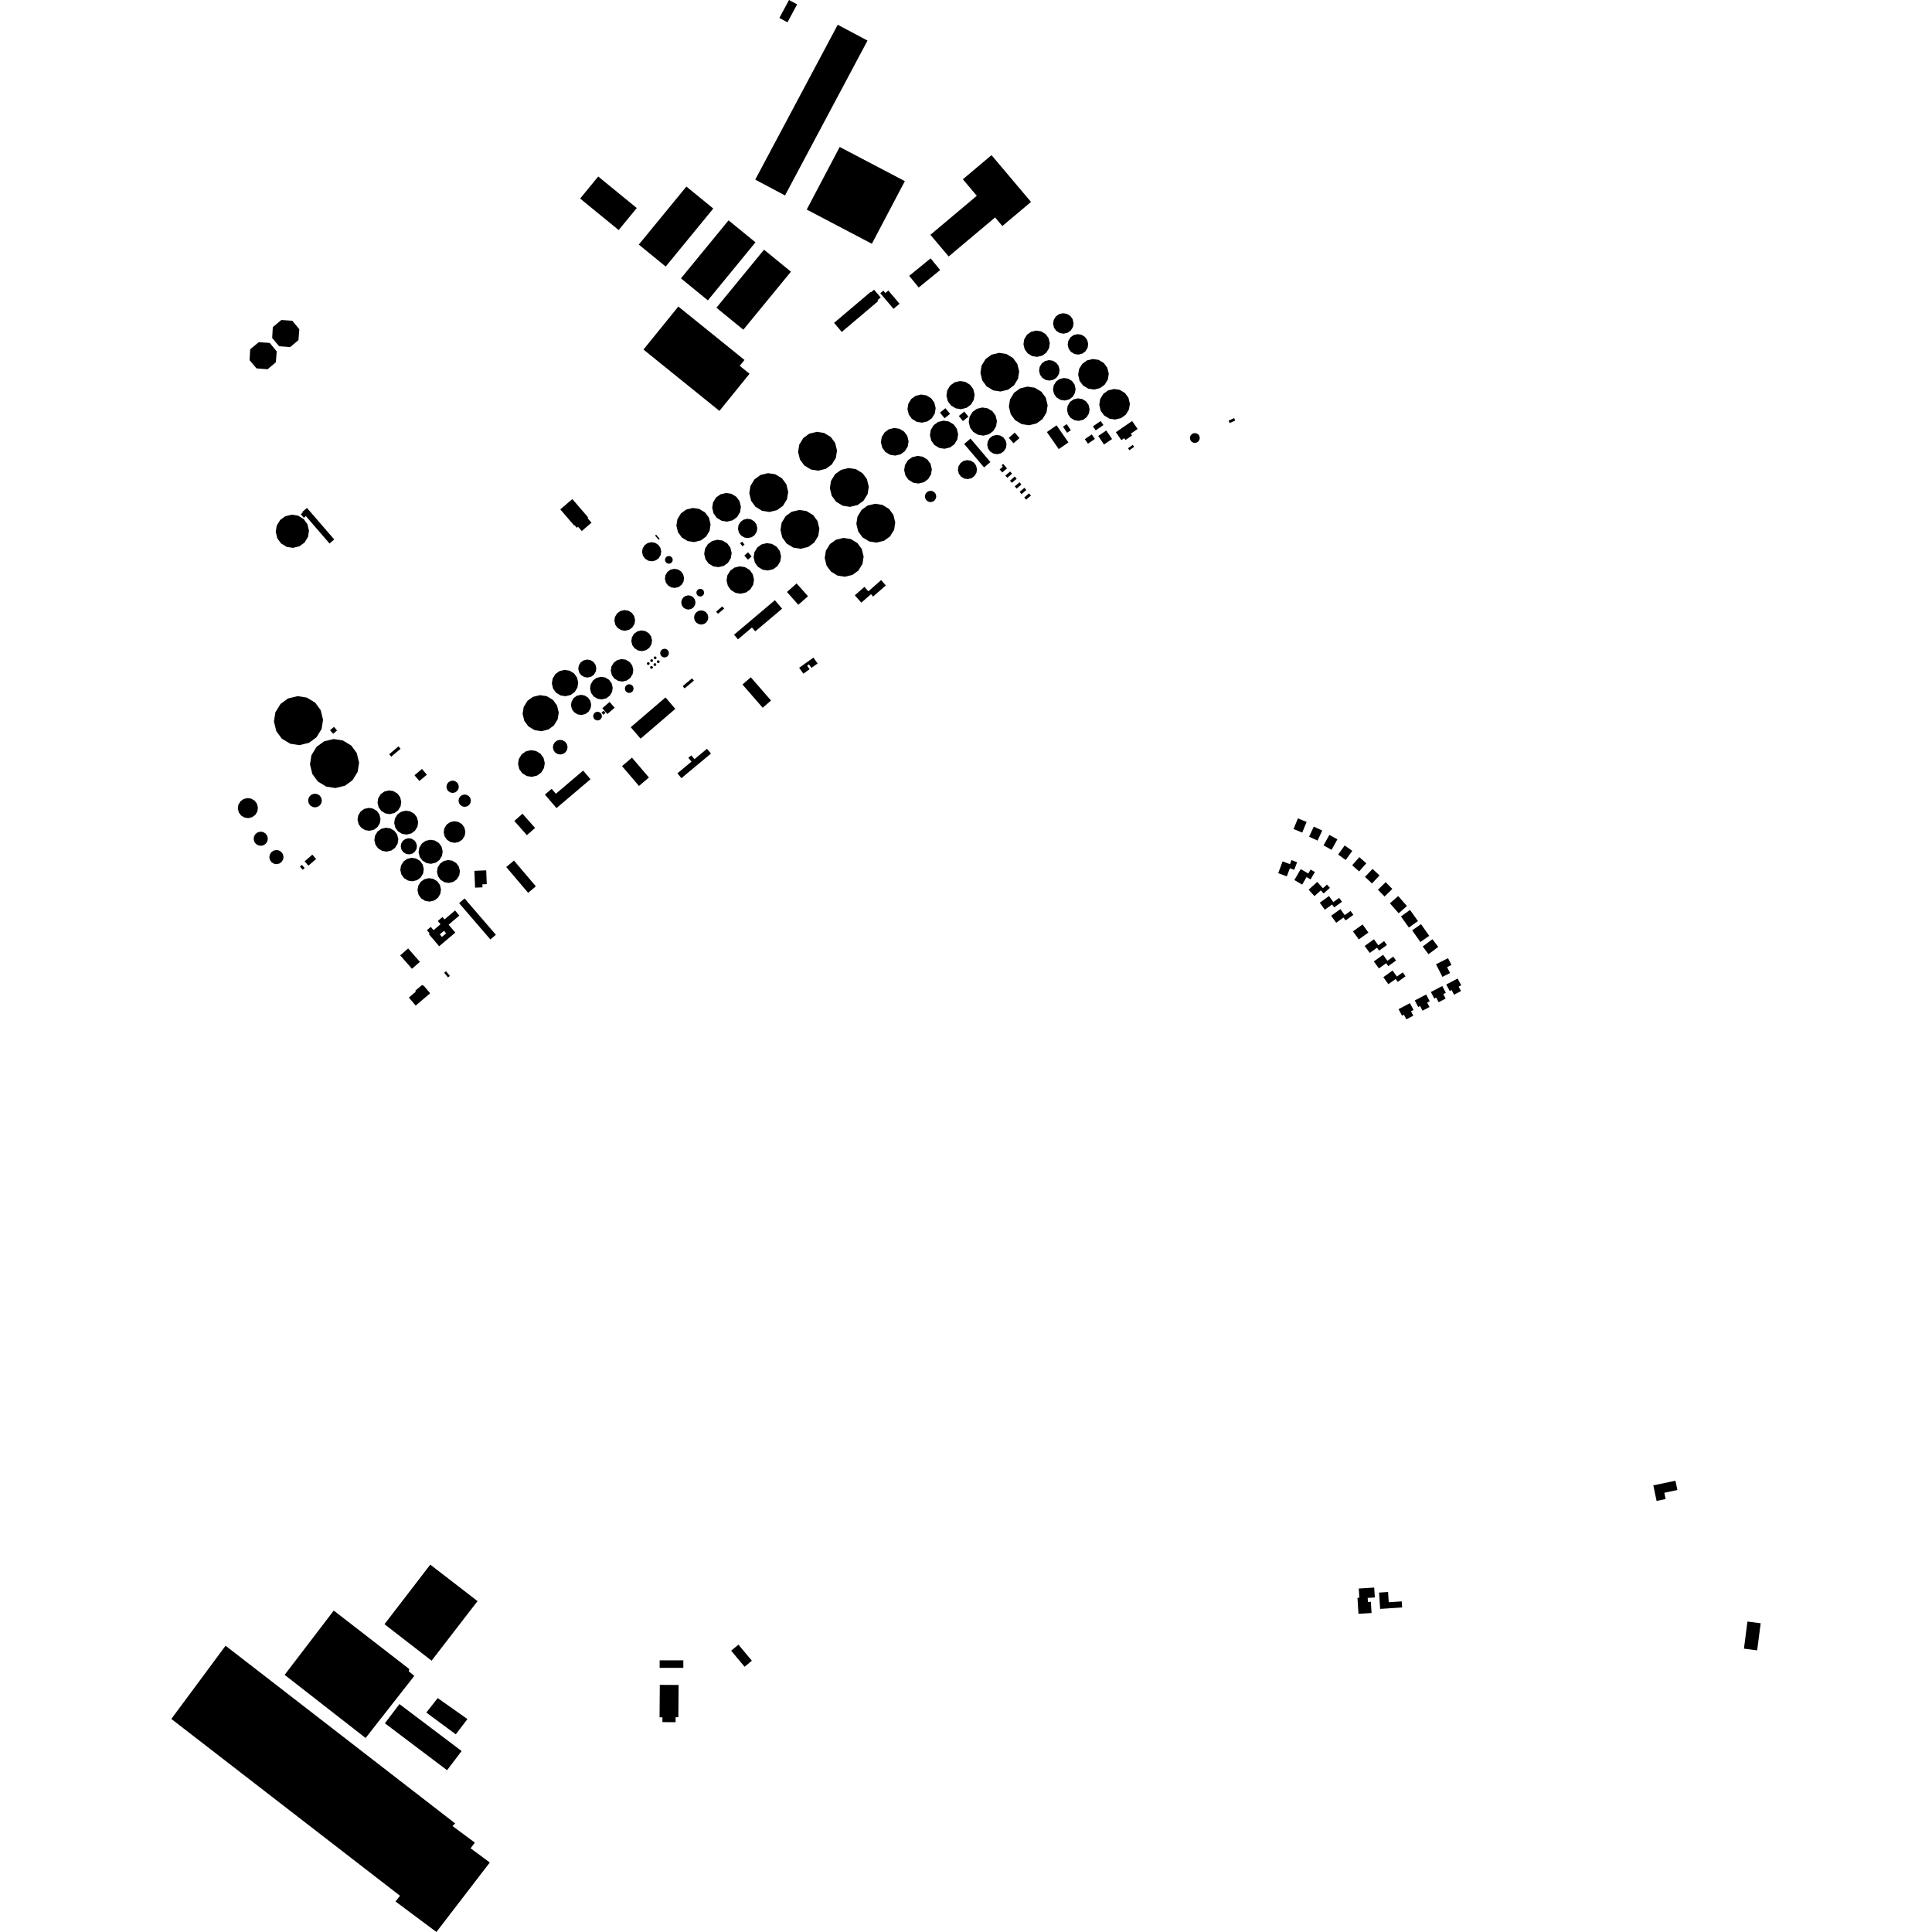 <?xml version="1.0" encoding="utf-8" standalone="no"?>
<!DOCTYPE svg PUBLIC "-//W3C//DTD SVG 1.1//EN"
  "http://www.w3.org/Graphics/SVG/1.1/DTD/svg11.dtd">
<!-- Created with matplotlib (https://matplotlib.org/) -->
<svg height="288pt" version="1.1" viewBox="0 0 288 288" width="288pt" xmlns="http://www.w3.org/2000/svg" xmlns:xlink="http://www.w3.org/1999/xlink">
 <defs>
  <style type="text/css">
*{stroke-linecap:butt;stroke-linejoin:round;}
  </style>
 </defs>
 <g id="figure_1">
  <g id="patch_1">
   <path d="M 0 288 
L 288 288 
L 288 0 
L 0 0 
z
" style="fill:none;opacity:0;"/>
  </g>
  <g id="axes_1">
   <g id="PatchCollection_1">
    <path clip-path="url(#pd087d153d2)" d="M 99.952 83.979 
L 99.727 84.033 
L 99.511 83.999 
L 99.312 83.879 
L 99.183 83.702 
L 99.128 83.477 
L 99.162 83.261 
L 99.283 83.064 
L 99.46 82.935 
L 99.685 82.881 
L 99.902 82.913 
L 100.1 83.034 
L 100.229 83.212 
L 100.284 83.436 
L 100.25 83.653 
L 100.129 83.85 
L 99.952 83.979 
"/>
    <path clip-path="url(#pd087d153d2)" d="M 111.226 88.312 
L 110.426 88.505 
L 109.66 88.386 
L 108.958 87.959 
L 108.501 87.334 
L 108.307 86.535 
L 108.427 85.771 
L 108.855 85.07 
L 109.481 84.613 
L 110.28 84.42 
L 111.047 84.54 
L 111.748 84.967 
L 112.206 85.592 
L 112.4 86.39 
L 112.28 87.155 
L 111.852 87.856 
L 111.226 88.312 
"/>
    <path clip-path="url(#pd087d153d2)" d="M 64.734 134.236 
L 64.051 134.401 
L 63.395 134.299 
L 62.794 133.935 
L 62.402 133.399 
L 62.237 132.716 
L 62.339 132.061 
L 62.706 131.462 
L 63.242 131.07 
L 63.926 130.905 
L 64.582 131.008 
L 65.182 131.374 
L 65.574 131.909 
L 65.74 132.59 
L 65.638 133.245 
L 65.271 133.846 
L 64.734 134.236 
"/>
    <path clip-path="url(#pd087d153d2)" d="M 66.782 145.699 
L 66.212 145.005 
L 66.487 144.782 
L 67.056 145.474 
L 66.782 145.699 
"/>
    <path clip-path="url(#pd087d153d2)" d="M 159.161 49.596 
L 158.564 49.741 
L 157.992 49.651 
L 157.468 49.333 
L 157.126 48.866 
L 156.982 48.27 
L 157.071 47.7 
L 157.391 47.176 
L 157.858 46.835 
L 158.455 46.69 
L 159.027 46.78 
L 159.551 47.098 
L 159.892 47.566 
L 160.037 48.161 
L 159.948 48.731 
L 159.629 49.255 
L 159.161 49.596 
"/>
    <path clip-path="url(#pd087d153d2)" d="M 90.537 106.44 
L 89.788 105.574 
L 90.874 104.637 
L 91.623 105.503 
L 90.537 106.44 
"/>
    <path clip-path="url(#pd087d153d2)" d="M 39.319 125.983 
L 38.905 126.083 
L 38.51 126.021 
L 38.147 125.801 
L 37.911 125.478 
L 37.811 125.067 
L 37.873 124.67 
L 38.094 124.309 
L 38.417 124.073 
L 38.83 123.973 
L 39.227 124.035 
L 39.589 124.255 
L 39.825 124.578 
L 39.925 124.99 
L 39.863 125.386 
L 39.642 125.747 
L 39.319 125.983 
"/>
    <path clip-path="url(#pd087d153d2)" d="M 45.976 129.046 
L 45.41 128.4 
L 46.556 127.4 
L 47.121 128.044 
L 45.976 129.046 
"/>
    <path clip-path="url(#pd087d153d2)" d="M 93.442 101.44 
L 92.787 101.599 
L 92.158 101.5 
L 91.582 101.15 
L 91.207 100.637 
L 91.048 99.982 
L 91.147 99.355 
L 91.498 98.78 
L 92.012 98.406 
L 92.666 98.247 
L 93.295 98.345 
L 93.871 98.695 
L 94.247 99.209 
L 94.405 99.862 
L 94.307 100.491 
L 93.956 101.065 
L 93.442 101.44 
"/>
    <path clip-path="url(#pd087d153d2)" d="M 144.822 71.286 
L 144.267 71.42 
L 143.735 71.337 
L 143.248 71.04 
L 142.93 70.606 
L 142.795 70.053 
L 142.879 69.522 
L 143.176 69.035 
L 143.611 68.72 
L 144.165 68.586 
L 144.697 68.668 
L 145.184 68.964 
L 145.502 69.398 
L 145.636 69.952 
L 145.553 70.483 
L 145.256 70.968 
L 144.822 71.286 
"/>
    <path clip-path="url(#pd087d153d2)" d="M 61.309 124.239 
L 60.611 124.408 
L 59.943 124.304 
L 59.331 123.93 
L 58.931 123.385 
L 58.762 122.69 
L 58.867 122.022 
L 59.24 121.411 
L 59.788 121.013 
L 60.484 120.844 
L 61.153 120.948 
L 61.765 121.32 
L 62.164 121.867 
L 62.333 122.562 
L 62.229 123.23 
L 61.855 123.841 
L 61.309 124.239 
"/>
    <path clip-path="url(#pd087d153d2)" d="M 107.028 91.501 
L 106.751 91.178 
L 107.671 90.392 
L 107.948 90.715 
L 107.028 91.501 
"/>
    <path clip-path="url(#pd087d153d2)" d="M 113.695 105.504 
L 110.677 102.04 
L 111.92 100.961 
L 114.937 104.426 
L 113.695 105.504 
"/>
    <path clip-path="url(#pd087d153d2)" d="M 46.055 110.732 
L 44.625 111.078 
L 43.256 110.865 
L 41.999 110.101 
L 41.182 108.983 
L 40.836 107.555 
L 41.05 106.187 
L 41.815 104.936 
L 42.937 104.118 
L 44.364 103.773 
L 45.736 103.987 
L 46.991 104.75 
L 47.808 105.869 
L 48.155 107.295 
L 47.941 108.663 
L 47.174 109.916 
L 46.055 110.732 
"/>
    <path clip-path="url(#pd087d153d2)" d="M 103.065 90.765 
L 102.651 90.865 
L 102.254 90.803 
L 101.89 90.582 
L 101.653 90.257 
L 101.553 89.844 
L 101.615 89.447 
L 101.837 89.084 
L 102.162 88.847 
L 102.575 88.747 
L 102.973 88.809 
L 103.337 89.03 
L 103.574 89.355 
L 103.674 89.768 
L 103.612 90.165 
L 103.39 90.528 
L 103.065 90.765 
"/>
    <path clip-path="url(#pd087d153d2)" d="M 134.257 67.719 
L 133.452 67.914 
L 132.68 67.795 
L 131.972 67.363 
L 131.511 66.733 
L 131.316 65.93 
L 131.436 65.158 
L 131.867 64.453 
L 132.499 63.991 
L 133.305 63.796 
L 134.077 63.917 
L 134.784 64.347 
L 135.245 64.977 
L 135.441 65.782 
L 135.32 66.553 
L 134.889 67.259 
L 134.257 67.719 
"/>
    <path clip-path="url(#pd087d153d2)" d="M 78.729 133.095 
L 75.468 129.249 
L 76.616 128.28 
L 79.876 132.125 
L 78.729 133.095 
"/>
    <path clip-path="url(#pd087d153d2)" d="M 98.281 98.787 
L 98.13 98.852 
L 97.977 98.792 
L 97.911 98.641 
L 97.971 98.488 
L 98.122 98.423 
L 98.275 98.483 
L 98.342 98.634 
L 98.281 98.787 
"/>
    <path clip-path="url(#pd087d153d2)" d="M 151.08 66.076 
L 150.377 65.265 
L 151.271 64.491 
L 151.975 65.303 
L 151.08 66.076 
"/>
    <path clip-path="url(#pd087d153d2)" d="M 61.461 127.248 
L 60.989 127.363 
L 60.537 127.291 
L 60.123 127.039 
L 59.854 126.671 
L 59.74 126.2 
L 59.81 125.749 
L 60.062 125.336 
L 60.432 125.067 
L 60.903 124.953 
L 61.355 125.024 
L 61.769 125.276 
L 62.039 125.645 
L 62.153 126.114 
L 62.082 126.565 
L 61.83 126.978 
L 61.461 127.248 
"/>
    <path clip-path="url(#pd087d153d2)" d="M 150.154 71.225 
L 149.869 70.896 
L 150.581 70.284 
L 150.865 70.613 
L 150.154 71.225 
"/>
    <path clip-path="url(#pd087d153d2)" d="M 154.511 63.123 
L 153.384 63.395 
L 152.303 63.228 
L 151.312 62.625 
L 150.666 61.742 
L 150.394 60.618 
L 150.562 59.538 
L 151.165 58.549 
L 152.051 57.904 
L 153.177 57.632 
L 154.259 57.801 
L 155.248 58.402 
L 155.895 59.285 
L 156.168 60.411 
L 155.999 61.489 
L 155.395 62.48 
L 154.511 63.123 
"/>
    <path clip-path="url(#pd087d153d2)" d="M 41.658 128.719 
L 41.245 128.819 
L 40.849 128.757 
L 40.486 128.537 
L 40.25 128.214 
L 40.15 127.802 
L 40.212 127.406 
L 40.433 127.044 
L 40.757 126.809 
L 41.17 126.708 
L 41.566 126.771 
L 41.928 126.99 
L 42.165 127.314 
L 42.264 127.725 
L 42.203 128.122 
L 41.982 128.483 
L 41.658 128.719 
"/>
    <path clip-path="url(#pd087d153d2)" d="M 101.154 87.509 
L 100.596 87.645 
L 100.061 87.563 
L 99.571 87.264 
L 99.251 86.827 
L 99.116 86.27 
L 99.2 85.736 
L 99.498 85.246 
L 99.937 84.927 
L 100.494 84.793 
L 101.03 84.876 
L 101.519 85.174 
L 101.839 85.611 
L 101.974 86.168 
L 101.891 86.702 
L 101.591 87.192 
L 101.154 87.509 
"/>
    <path clip-path="url(#pd087d153d2)" d="M 37.297 52.066 
L 38.57 51.006 
L 40.209 51.118 
L 41.249 52.387 
L 41.12 54.009 
L 39.886 55.045 
L 38.237 54.917 
L 37.203 53.689 
L 37.297 52.066 
"/>
    <path clip-path="url(#pd087d153d2)" d="M 152.965 74.487 
L 152.681 74.156 
L 153.392 73.544 
L 153.677 73.873 
L 152.965 74.487 
"/>
    <path clip-path="url(#pd087d153d2)" d="M 144.078 60.796 
L 143.258 60.995 
L 142.471 60.872 
L 141.751 60.434 
L 141.281 59.791 
L 141.082 58.973 
L 141.205 58.187 
L 141.644 57.469 
L 142.287 56.999 
L 143.108 56.8 
L 143.894 56.923 
L 144.615 57.363 
L 145.084 58.004 
L 145.283 58.822 
L 145.16 59.608 
L 144.721 60.328 
L 144.078 60.796 
"/>
    <path clip-path="url(#pd087d153d2)" d="M 96.315 96.916 
L 95.711 97.063 
L 95.133 96.973 
L 94.602 96.65 
L 94.257 96.177 
L 94.11 95.576 
L 94.201 94.997 
L 94.524 94.469 
L 94.997 94.124 
L 95.6 93.977 
L 96.18 94.068 
L 96.71 94.39 
L 97.055 94.862 
L 97.202 95.464 
L 97.111 96.043 
L 96.788 96.572 
L 96.315 96.916 
"/>
    <path clip-path="url(#pd087d153d2)" d="M 163.973 57.857 
L 163.08 58.072 
L 162.226 57.939 
L 161.443 57.462 
L 160.932 56.765 
L 160.716 55.876 
L 160.85 55.022 
L 161.327 54.241 
L 162.026 53.73 
L 162.917 53.515 
L 163.773 53.648 
L 164.556 54.125 
L 165.065 54.821 
L 165.282 55.712 
L 165.149 56.565 
L 164.671 57.347 
L 163.973 57.857 
"/>
    <path clip-path="url(#pd087d153d2)" d="M 123.108 69.887 
L 121.975 70.161 
L 120.89 69.991 
L 119.895 69.386 
L 119.247 68.5 
L 118.972 67.371 
L 119.141 66.286 
L 119.748 65.294 
L 120.636 64.646 
L 121.767 64.372 
L 122.854 64.542 
L 123.848 65.147 
L 124.497 66.033 
L 124.771 67.162 
L 124.602 68.247 
L 123.995 69.241 
L 123.108 69.887 
"/>
    <path clip-path="url(#pd087d153d2)" d="M 167.121 62.324 
L 166.229 62.541 
L 165.374 62.408 
L 164.591 61.932 
L 164.08 61.233 
L 163.865 60.344 
L 163.998 59.49 
L 164.475 58.709 
L 165.174 58.2 
L 166.065 57.983 
L 166.92 58.116 
L 167.704 58.593 
L 168.214 59.291 
L 168.431 60.18 
L 168.297 61.034 
L 167.819 61.815 
L 167.121 62.324 
"/>
    <path clip-path="url(#pd087d153d2)" d="M 178.426 65.956 
L 178.138 66.024 
L 177.864 65.981 
L 177.612 65.827 
L 177.448 65.602 
L 177.379 65.315 
L 177.423 65.042 
L 177.577 64.791 
L 177.802 64.626 
L 178.089 64.558 
L 178.365 64.601 
L 178.616 64.755 
L 178.78 64.98 
L 178.849 65.267 
L 178.805 65.542 
L 178.651 65.793 
L 178.426 65.956 
"/>
    <path clip-path="url(#pd087d153d2)" d="M 128.394 89.84 
L 127.427 88.741 
L 128.862 87.484 
L 129.445 88.147 
L 131.352 86.472 
L 132.05 87.267 
L 130.153 88.929 
L 129.84 88.573 
L 128.394 89.84 
"/>
    <path clip-path="url(#pd087d153d2)" d="M 167.159 65.615 
L 166.34 64.429 
L 168.765 62.76 
L 169.584 63.947 
L 168.569 64.646 
L 168.754 64.914 
L 167.773 65.59 
L 167.587 65.321 
L 167.159 65.615 
"/>
    <path clip-path="url(#pd087d153d2)" d="M 110.678 81.428 
L 110.328 80.984 
L 110.634 80.744 
L 110.984 81.187 
L 110.678 81.428 
"/>
    <path clip-path="url(#pd087d153d2)" d="M 100.977 115.28 
L 103.081 113.533 
L 102.607 112.964 
L 103.048 112.597 
L 103.522 113.166 
L 105.386 111.618 
L 105.984 112.335 
L 101.576 115.998 
L 100.977 115.28 
"/>
    <path clip-path="url(#pd087d153d2)" d="M 127.075 85.7 
L 125.942 85.974 
L 124.857 85.806 
L 123.862 85.199 
L 123.214 84.313 
L 122.94 83.183 
L 123.109 82.099 
L 123.715 81.107 
L 124.604 80.46 
L 125.735 80.186 
L 126.822 80.355 
L 127.816 80.96 
L 128.464 81.846 
L 128.739 82.977 
L 128.569 84.06 
L 127.962 85.054 
L 127.075 85.7 
"/>
    <path clip-path="url(#pd087d153d2)" d="M 49.124 81.02 
L 45.59 76.931 
L 45.294 77.187 
L 44.834 76.655 
L 45.13 76.398 
L 45.061 76.319 
L 45.76 75.715 
L 49.823 80.417 
L 49.124 81.02 
"/>
    <path clip-path="url(#pd087d153d2)" d="M 87.263 106.441 
L 86.674 106.584 
L 86.111 106.497 
L 85.595 106.182 
L 85.257 105.722 
L 85.115 105.134 
L 85.203 104.57 
L 85.518 104.055 
L 85.98 103.719 
L 86.567 103.577 
L 87.131 103.665 
L 87.648 103.979 
L 87.985 104.439 
L 88.127 105.027 
L 88.039 105.589 
L 87.724 106.106 
L 87.263 106.441 
"/>
    <path clip-path="url(#pd087d153d2)" d="M 137.724 71.884 
L 136.919 72.079 
L 136.146 71.959 
L 135.438 71.527 
L 134.977 70.898 
L 134.782 70.094 
L 134.903 69.323 
L 135.333 68.617 
L 135.966 68.155 
L 136.771 67.96 
L 137.543 68.082 
L 138.251 68.512 
L 138.712 69.141 
L 138.908 69.947 
L 138.787 70.718 
L 138.355 71.424 
L 137.724 71.884 
"/>
    <path clip-path="url(#pd087d153d2)" d="M 168.361 67.116 
L 168.15 66.82 
L 168.855 66.318 
L 169.066 66.611 
L 168.361 67.116 
"/>
    <path clip-path="url(#pd087d153d2)" d="M 140.808 62.35 
L 140.122 61.511 
L 140.933 60.851 
L 141.619 61.69 
L 140.808 62.35 
"/>
    <path clip-path="url(#pd087d153d2)" d="M 150.269 58.09 
L 149.141 58.362 
L 148.06 58.195 
L 147.069 57.592 
L 146.424 56.709 
L 146.15 55.585 
L 146.319 54.505 
L 146.923 53.516 
L 147.807 52.871 
L 148.934 52.599 
L 150.016 52.767 
L 151.006 53.369 
L 151.651 54.252 
L 151.925 55.378 
L 151.756 56.456 
L 151.153 57.446 
L 150.269 58.09 
"/>
    <path clip-path="url(#pd087d153d2)" d="M 152.278 73.658 
L 151.994 73.327 
L 152.705 72.715 
L 152.99 73.046 
L 152.278 73.658 
"/>
    <path clip-path="url(#pd087d153d2)" d="M 97.78 99.219 
L 97.628 99.285 
L 97.475 99.225 
L 97.409 99.074 
L 97.469 98.921 
L 97.62 98.855 
L 97.774 98.915 
L 97.84 99.066 
L 97.78 99.219 
"/>
    <path clip-path="url(#pd087d153d2)" d="M 102.049 102.618 
L 101.766 102.278 
L 103.158 101.121 
L 103.442 101.462 
L 102.049 102.618 
"/>
    <path clip-path="url(#pd087d153d2)" d="M 81.745 108.745 
L 80.693 109 
L 79.685 108.843 
L 78.761 108.279 
L 78.159 107.457 
L 77.904 106.407 
L 78.062 105.4 
L 78.624 104.478 
L 79.45 103.877 
L 80.501 103.623 
L 81.511 103.78 
L 82.434 104.342 
L 83.037 105.166 
L 83.292 106.215 
L 83.134 107.221 
L 82.57 108.145 
L 81.745 108.745 
"/>
    <path clip-path="url(#pd087d153d2)" d="M 97.749 83.537 
L 97.191 83.673 
L 96.656 83.59 
L 96.166 83.292 
L 95.846 82.854 
L 95.711 82.298 
L 95.794 81.764 
L 96.093 81.274 
L 96.531 80.955 
L 97.089 80.82 
L 97.624 80.903 
L 98.114 81.202 
L 98.433 81.639 
L 98.569 82.196 
L 98.485 82.73 
L 98.186 83.22 
L 97.749 83.537 
"/>
    <path clip-path="url(#pd087d153d2)" d="M 80.065 115.616 
L 79.287 115.804 
L 78.541 115.689 
L 77.857 115.272 
L 77.412 114.663 
L 77.223 113.886 
L 77.34 113.141 
L 77.756 112.459 
L 78.367 112.014 
L 79.145 111.826 
L 79.892 111.943 
L 80.575 112.359 
L 81.02 112.968 
L 81.209 113.745 
L 81.092 114.489 
L 80.675 115.172 
L 80.065 115.616 
"/>
    <path clip-path="url(#pd087d153d2)" d="M 49.665 109.384 
L 49.202 108.854 
L 49.779 108.352 
L 50.242 108.881 
L 49.665 109.384 
"/>
    <path clip-path="url(#pd087d153d2)" d="M 147.404 64.74 
L 146.583 64.939 
L 145.796 64.816 
L 145.075 64.376 
L 144.606 63.735 
L 144.407 62.917 
L 144.53 62.131 
L 144.97 61.411 
L 145.613 60.943 
L 146.432 60.744 
L 147.22 60.867 
L 147.94 61.305 
L 148.41 61.948 
L 148.609 62.766 
L 148.486 63.551 
L 148.047 64.271 
L 147.404 64.74 
"/>
    <path clip-path="url(#pd087d153d2)" d="M 62.171 131.204 
L 61.487 131.37 
L 60.831 131.268 
L 60.23 130.902 
L 59.839 130.367 
L 59.673 129.684 
L 59.776 129.029 
L 60.142 128.43 
L 60.678 128.04 
L 61.362 127.873 
L 62.019 127.975 
L 62.619 128.341 
L 63.01 128.877 
L 63.176 129.56 
L 63.074 130.215 
L 62.707 130.814 
L 62.171 131.204 
"/>
    <path clip-path="url(#pd087d153d2)" d="M 78.542 124.499 
L 76.668 122.375 
L 77.889 121.303 
L 79.763 123.425 
L 78.542 124.499 
"/>
    <path clip-path="url(#pd087d153d2)" d="M 147.639 68.877 
L 146.692 69.678 
L 143.727 66.181 
L 144.674 65.379 
L 147.639 68.877 
"/>
    <path clip-path="url(#pd087d153d2)" d="M 116.585 90.735 
L 112.584 94.117 
L 112.095 93.54 
L 110.008 95.305 
L 109.424 94.617 
L 115.51 89.47 
L 116.585 90.735 
"/>
    <path clip-path="url(#pd087d153d2)" d="M 109.219 77.557 
L 108.383 77.761 
L 107.582 77.635 
L 106.847 77.189 
L 106.369 76.534 
L 106.166 75.7 
L 106.291 74.9 
L 106.738 74.167 
L 107.395 73.689 
L 108.23 73.487 
L 109.032 73.612 
L 109.766 74.059 
L 110.244 74.713 
L 110.447 75.548 
L 110.322 76.347 
L 109.874 77.08 
L 109.219 77.557 
"/>
    <path clip-path="url(#pd087d153d2)" d="M 67.58 131.457 
L 66.911 131.618 
L 66.271 131.519 
L 65.684 131.161 
L 65.301 130.639 
L 65.14 129.972 
L 65.239 129.332 
L 65.598 128.746 
L 66.122 128.365 
L 66.789 128.203 
L 67.43 128.302 
L 68.018 128.66 
L 68.4 129.183 
L 68.561 129.849 
L 68.461 130.49 
L 68.103 131.075 
L 67.58 131.457 
"/>
    <path clip-path="url(#pd087d153d2)" d="M 37.589 121.816 
L 37.003 121.959 
L 36.442 121.87 
L 35.928 121.557 
L 35.593 121.1 
L 35.451 120.516 
L 35.538 119.955 
L 35.852 119.442 
L 36.311 119.107 
L 36.896 118.966 
L 37.458 119.053 
L 37.972 119.366 
L 38.307 119.825 
L 38.449 120.409 
L 38.361 120.968 
L 38.048 121.482 
L 37.589 121.816 
"/>
    <path clip-path="url(#pd087d153d2)" d="M 58.325 112.794 
L 58.016 112.429 
L 59.404 111.257 
L 59.712 111.622 
L 58.325 112.794 
"/>
    <path clip-path="url(#pd087d153d2)" d="M 141.621 66.699 
L 140.8 66.898 
L 140.014 66.776 
L 139.293 66.337 
L 138.823 65.696 
L 138.625 64.876 
L 138.747 64.092 
L 139.187 63.372 
L 139.83 62.902 
L 140.65 62.705 
L 141.437 62.828 
L 142.158 63.266 
L 142.627 63.907 
L 142.826 64.727 
L 142.703 65.512 
L 142.264 66.231 
L 141.621 66.699 
"/>
    <path clip-path="url(#pd087d153d2)" d="M 96.79 99.066 
L 96.639 99.131 
L 96.486 99.071 
L 96.42 98.92 
L 96.48 98.767 
L 96.631 98.7 
L 96.784 98.762 
L 96.851 98.912 
L 96.79 99.066 
"/>
    <path clip-path="url(#pd087d153d2)" d="M 143.546 62.769 
L 142.928 62.013 
L 143.739 61.353 
L 144.357 62.109 
L 143.546 62.769 
"/>
    <path clip-path="url(#pd087d153d2)" d="M 88.121 100.876 
L 87.596 101.003 
L 87.092 100.925 
L 86.63 100.644 
L 86.33 100.233 
L 86.202 99.708 
L 86.281 99.205 
L 86.563 98.745 
L 86.975 98.445 
L 87.499 98.318 
L 88.004 98.396 
L 88.466 98.677 
L 88.766 99.088 
L 88.893 99.612 
L 88.815 100.114 
L 88.533 100.576 
L 88.121 100.876 
"/>
    <path clip-path="url(#pd087d153d2)" d="M 159.066 64.512 
L 158.459 63.6 
L 159.021 63.227 
L 159.628 64.139 
L 159.066 64.512 
"/>
    <path clip-path="url(#pd087d153d2)" d="M 131.792 80.608 
L 130.659 80.882 
L 129.574 80.714 
L 128.579 80.109 
L 127.931 79.223 
L 127.656 78.092 
L 127.826 77.009 
L 128.432 76.015 
L 129.32 75.368 
L 130.452 75.094 
L 131.538 75.263 
L 132.533 75.868 
L 133.181 76.756 
L 133.455 77.885 
L 133.286 78.968 
L 132.679 79.962 
L 131.792 80.608 
"/>
    <path clip-path="url(#pd087d153d2)" d="M 94.075 103.237 
L 93.821 103.298 
L 93.577 103.26 
L 93.353 103.125 
L 93.207 102.926 
L 93.146 102.67 
L 93.184 102.428 
L 93.32 102.204 
L 93.52 102.06 
L 93.774 101.997 
L 94.018 102.036 
L 94.242 102.172 
L 94.387 102.371 
L 94.449 102.625 
L 94.411 102.869 
L 94.274 103.091 
L 94.075 103.237 
"/>
    <path clip-path="url(#pd087d153d2)" d="M 150.843 71.976 
L 150.56 71.647 
L 151.27 71.035 
L 151.555 71.364 
L 150.843 71.976 
"/>
    <path clip-path="url(#pd087d153d2)" d="M 159.372 59.546 
L 158.715 59.706 
L 158.085 59.608 
L 157.507 59.257 
L 157.131 58.743 
L 156.972 58.086 
L 157.07 57.457 
L 157.422 56.882 
L 157.938 56.505 
L 158.594 56.347 
L 159.225 56.445 
L 159.801 56.796 
L 160.178 57.31 
L 160.337 57.965 
L 160.239 58.594 
L 159.887 59.171 
L 159.372 59.546 
"/>
    <path clip-path="url(#pd087d153d2)" d="M 62.518 116.426 
L 61.787 115.566 
L 62.902 114.623 
L 63.632 115.483 
L 62.518 116.426 
"/>
    <path clip-path="url(#pd087d153d2)" d="M 97.817 98.212 
L 97.665 98.277 
L 97.512 98.217 
L 97.446 98.066 
L 97.506 97.913 
L 97.657 97.847 
L 97.811 97.907 
L 97.877 98.058 
L 97.817 98.212 
"/>
    <path clip-path="url(#pd087d153d2)" d="M 115.831 76.045 
L 114.698 76.319 
L 113.613 76.151 
L 112.618 75.544 
L 111.97 74.658 
L 111.696 73.528 
L 111.865 72.444 
L 112.471 71.452 
L 113.36 70.805 
L 114.491 70.531 
L 115.578 70.7 
L 116.572 71.305 
L 117.221 72.191 
L 117.495 73.322 
L 117.325 74.405 
L 116.718 75.398 
L 115.831 76.045 
"/>
    <path clip-path="url(#pd087d153d2)" d="M 99.34 97.945 
L 99.085 98.006 
L 98.841 97.969 
L 98.618 97.833 
L 98.472 97.634 
L 98.41 97.38 
L 98.449 97.136 
L 98.585 96.914 
L 98.785 96.768 
L 99.039 96.707 
L 99.283 96.744 
L 99.506 96.88 
L 99.651 97.08 
L 99.713 97.333 
L 99.675 97.577 
L 99.539 97.799 
L 99.34 97.945 
"/>
    <path clip-path="url(#pd087d153d2)" d="M 159.268 65.948 
L 157.825 66.948 
L 156.055 64.402 
L 157.497 63.403 
L 159.268 65.948 
"/>
    <path clip-path="url(#pd087d153d2)" d="M 97.272 99.639 
L 97.12 99.705 
L 96.967 99.645 
L 96.901 99.494 
L 96.962 99.34 
L 97.112 99.275 
L 97.266 99.335 
L 97.332 99.486 
L 97.272 99.639 
"/>
    <path clip-path="url(#pd087d153d2)" d="M 73.102 140.044 
L 68.436 134.628 
L 69.251 133.928 
L 73.917 139.344 
L 73.102 140.044 
"/>
    <path clip-path="url(#pd087d153d2)" d="M 115.259 84.854 
L 114.46 85.047 
L 113.694 84.927 
L 112.991 84.5 
L 112.534 83.876 
L 112.34 83.079 
L 112.46 82.312 
L 112.888 81.613 
L 113.514 81.155 
L 114.313 80.962 
L 115.08 81.081 
L 115.781 81.508 
L 116.239 82.135 
L 116.432 82.932 
L 116.313 83.696 
L 115.885 84.397 
L 115.259 84.854 
"/>
    <path clip-path="url(#pd087d153d2)" d="M 60.946 148.709 
L 61.996 147.815 
L 61.891 147.694 
L 62.916 146.822 
L 63.02 146.942 
L 63.106 146.87 
L 64.126 148.063 
L 61.967 149.902 
L 60.946 148.709 
"/>
    <path clip-path="url(#pd087d153d2)" d="M 149.216 67.572 
L 148.654 67.708 
L 148.116 67.624 
L 147.622 67.324 
L 147.3 66.885 
L 147.163 66.324 
L 147.247 65.786 
L 147.549 65.293 
L 147.99 64.972 
L 148.551 64.836 
L 149.09 64.92 
L 149.583 65.22 
L 149.906 65.659 
L 150.042 66.221 
L 149.958 66.758 
L 149.657 67.251 
L 149.216 67.572 
"/>
    <path clip-path="url(#pd087d153d2)" d="M 183.307 63.068 
L 183.139 62.704 
L 183.969 62.322 
L 184.138 62.686 
L 183.307 63.068 
"/>
    <path clip-path="url(#pd087d153d2)" d="M 104.632 88.869 
L 104.407 88.923 
L 104.191 88.889 
L 103.993 88.768 
L 103.865 88.594 
L 103.81 88.368 
L 103.844 88.153 
L 103.964 87.957 
L 104.14 87.828 
L 104.365 87.772 
L 104.581 87.807 
L 104.778 87.927 
L 104.907 88.103 
L 104.961 88.327 
L 104.928 88.543 
L 104.808 88.74 
L 104.632 88.869 
"/>
    <path clip-path="url(#pd087d153d2)" d="M 95.49 110.112 
L 94.022 108.406 
L 99.204 103.963 
L 100.671 105.667 
L 95.49 110.112 
"/>
    <path clip-path="url(#pd087d153d2)" d="M 93.787 93.879 
L 93.183 94.025 
L 92.604 93.935 
L 92.073 93.613 
L 91.728 93.139 
L 91.582 92.537 
L 91.673 91.96 
L 91.996 91.431 
L 92.469 91.085 
L 93.072 90.94 
L 93.651 91.03 
L 94.181 91.353 
L 94.527 91.824 
L 94.673 92.427 
L 94.582 93.004 
L 94.259 93.534 
L 93.787 93.879 
"/>
    <path clip-path="url(#pd087d153d2)" d="M 138.272 62.807 
L 137.451 63.006 
L 136.664 62.883 
L 135.944 62.444 
L 135.475 61.802 
L 135.276 60.984 
L 135.398 60.198 
L 135.837 59.479 
L 136.481 59.01 
L 137.301 58.812 
L 138.088 58.934 
L 138.808 59.372 
L 139.278 60.015 
L 139.477 60.833 
L 139.354 61.618 
L 138.915 62.339 
L 138.272 62.807 
"/>
    <path clip-path="url(#pd087d153d2)" d="M 127.843 75.283 
L 126.71 75.557 
L 125.625 75.389 
L 124.63 74.784 
L 123.982 73.898 
L 123.707 72.767 
L 123.877 71.684 
L 124.483 70.69 
L 125.371 70.044 
L 126.503 69.77 
L 127.59 69.938 
L 128.584 70.543 
L 129.232 71.431 
L 129.506 72.56 
L 129.337 73.643 
L 128.73 74.637 
L 127.843 75.283 
"/>
    <path clip-path="url(#pd087d153d2)" d="M 58.349 126.781 
L 57.652 126.949 
L 56.984 126.846 
L 56.371 126.473 
L 55.972 125.927 
L 55.803 125.232 
L 55.907 124.564 
L 56.281 123.953 
L 56.828 123.554 
L 57.525 123.386 
L 58.194 123.49 
L 58.806 123.864 
L 59.205 124.409 
L 59.374 125.105 
L 59.27 125.772 
L 58.896 126.382 
L 58.349 126.781 
"/>
    <path clip-path="url(#pd087d153d2)" d="M 161.459 62.58 
L 160.802 62.738 
L 160.172 62.64 
L 159.595 62.289 
L 159.218 61.775 
L 159.06 61.12 
L 159.158 60.49 
L 159.509 59.914 
L 160.025 59.539 
L 160.681 59.38 
L 161.312 59.479 
L 161.889 59.829 
L 162.265 60.343 
L 162.425 60.999 
L 162.326 61.628 
L 161.974 62.205 
L 161.459 62.58 
"/>
    <path clip-path="url(#pd087d153d2)" d="M 95.251 117.162 
L 92.725 114.204 
L 94.207 112.942 
L 96.733 115.901 
L 95.251 117.162 
"/>
    <path clip-path="url(#pd087d153d2)" d="M 68.444 125.487 
L 67.813 125.639 
L 67.209 125.546 
L 66.655 125.209 
L 66.294 124.715 
L 66.141 124.086 
L 66.235 123.482 
L 66.574 122.93 
L 67.068 122.569 
L 67.698 122.417 
L 68.303 122.511 
L 68.857 122.848 
L 69.218 123.341 
L 69.37 123.97 
L 69.276 124.574 
L 68.939 125.127 
L 68.444 125.487 
"/>
    <path clip-path="url(#pd087d153d2)" d="M 120.481 81.531 
L 119.348 81.805 
L 118.262 81.636 
L 117.268 81.031 
L 116.62 80.145 
L 116.345 79.014 
L 116.515 77.931 
L 117.121 76.937 
L 118.009 76.291 
L 119.141 76.017 
L 120.227 76.185 
L 121.222 76.79 
L 121.87 77.676 
L 122.144 78.807 
L 121.975 79.89 
L 121.368 80.884 
L 120.481 81.531 
"/>
    <path clip-path="url(#pd087d153d2)" d="M 58.801 121.193 
L 58.11 121.361 
L 57.447 121.257 
L 56.839 120.888 
L 56.443 120.346 
L 56.276 119.657 
L 56.379 118.995 
L 56.75 118.388 
L 57.292 117.992 
L 57.983 117.826 
L 58.647 117.929 
L 59.254 118.299 
L 59.649 118.84 
L 59.817 119.53 
L 59.714 120.192 
L 59.343 120.799 
L 58.801 121.193 
"/>
    <path clip-path="url(#pd087d153d2)" d="M 67.864 118.114 
L 67.505 118.201 
L 67.16 118.146 
L 66.845 117.955 
L 66.64 117.675 
L 66.552 117.316 
L 66.606 116.971 
L 66.799 116.656 
L 67.081 116.451 
L 67.439 116.365 
L 67.784 116.418 
L 68.099 116.611 
L 68.305 116.892 
L 68.391 117.251 
L 68.338 117.594 
L 68.146 117.908 
L 67.864 118.114 
"/>
    <path clip-path="url(#pd087d153d2)" d="M 89.352 107.338 
L 89.098 107.401 
L 88.854 107.362 
L 88.63 107.226 
L 88.485 107.027 
L 88.423 106.773 
L 88.461 106.529 
L 88.598 106.307 
L 88.797 106.161 
L 89.051 106.1 
L 89.295 106.138 
L 89.519 106.273 
L 89.664 106.472 
L 89.725 106.728 
L 89.688 106.97 
L 89.551 107.194 
L 89.352 107.338 
"/>
    <path clip-path="url(#pd087d153d2)" d="M 85.066 103.597 
L 84.298 103.783 
L 83.563 103.668 
L 82.888 103.257 
L 82.449 102.656 
L 82.264 101.891 
L 82.379 101.156 
L 82.789 100.484 
L 83.391 100.046 
L 84.158 99.86 
L 84.894 99.973 
L 85.568 100.384 
L 86.008 100.985 
L 86.194 101.75 
L 86.079 102.485 
L 85.667 103.159 
L 85.066 103.597 
"/>
    <path clip-path="url(#pd087d153d2)" d="M 112.062 80.074 
L 111.499 80.21 
L 110.959 80.126 
L 110.463 79.826 
L 110.141 79.385 
L 110.005 78.822 
L 110.089 78.283 
L 110.39 77.79 
L 110.833 77.467 
L 111.395 77.331 
L 111.936 77.415 
L 112.431 77.715 
L 112.753 78.156 
L 112.89 78.719 
L 112.805 79.258 
L 112.504 79.753 
L 112.062 80.074 
"/>
    <path clip-path="url(#pd087d153d2)" d="M 111.487 83.425 
L 110.952 82.815 
L 111.506 82.33 
L 112.041 82.94 
L 111.487 83.425 
"/>
    <path clip-path="url(#pd087d153d2)" d="M 89.933 106.547 
L 89.656 106.216 
L 89.982 105.944 
L 90.26 106.273 
L 89.933 106.547 
"/>
    <path clip-path="url(#pd087d153d2)" d="M 69.663 120.186 
L 69.304 120.273 
L 68.959 120.219 
L 68.644 120.028 
L 68.439 119.745 
L 68.351 119.388 
L 68.405 119.043 
L 68.598 118.729 
L 68.88 118.523 
L 69.238 118.437 
L 69.583 118.49 
L 69.898 118.683 
L 70.104 118.964 
L 70.191 119.323 
L 70.137 119.666 
L 69.945 119.98 
L 69.663 120.186 
"/>
    <path clip-path="url(#pd087d153d2)" d="M 45.415 129.399 
L 45.127 129.652 
L 44.711 129.182 
L 45 128.928 
L 45.415 129.399 
"/>
    <path clip-path="url(#pd087d153d2)" d="M 83.977 112.372 
L 83.55 112.474 
L 83.141 112.411 
L 82.765 112.183 
L 82.521 111.848 
L 82.417 111.422 
L 82.481 111.014 
L 82.71 110.639 
L 83.045 110.395 
L 83.472 110.291 
L 83.882 110.355 
L 84.256 110.583 
L 84.502 110.917 
L 84.605 111.344 
L 84.541 111.753 
L 84.312 112.128 
L 83.977 112.372 
"/>
    <path clip-path="url(#pd087d153d2)" d="M 163.33 64.158 
L 162.916 63.56 
L 164.075 62.761 
L 164.488 63.361 
L 163.33 64.158 
"/>
    <path clip-path="url(#pd087d153d2)" d="M 107.893 84.353 
L 107.093 84.547 
L 106.328 84.427 
L 105.625 84 
L 105.168 83.375 
L 104.974 82.578 
L 105.094 81.812 
L 105.522 81.111 
L 106.148 80.655 
L 106.947 80.461 
L 107.714 80.581 
L 108.415 81.008 
L 108.873 81.633 
L 109.066 82.431 
L 108.947 83.196 
L 108.519 83.897 
L 107.893 84.353 
"/>
    <path clip-path="url(#pd087d153d2)" d="M 151.553 72.831 
L 151.268 72.502 
L 151.98 71.89 
L 152.264 72.219 
L 151.553 72.831 
"/>
    <path clip-path="url(#pd087d153d2)" d="M 98.174 80.456 
L 97.649 79.839 
L 97.81 79.702 
L 98.336 80.319 
L 98.174 80.456 
"/>
    <path clip-path="url(#pd087d153d2)" d="M 119.757 100.424 
L 119.128 99.549 
L 121.253 98.028 
L 121.881 98.903 
L 120.963 99.561 
L 120.586 99.037 
L 120.311 99.236 
L 120.687 99.758 
L 119.757 100.424 
"/>
    <path clip-path="url(#pd087d153d2)" d="M 161.337 52.714 
L 160.74 52.859 
L 160.168 52.771 
L 159.644 52.451 
L 159.303 51.985 
L 159.158 51.389 
L 159.248 50.818 
L 159.567 50.295 
L 160.035 49.953 
L 160.631 49.81 
L 161.204 49.899 
L 161.727 50.218 
L 162.069 50.685 
L 162.214 51.279 
L 162.124 51.851 
L 161.805 52.373 
L 161.337 52.714 
"/>
    <path clip-path="url(#pd087d153d2)" d="M 64.96 128.596 
L 64.259 128.766 
L 63.587 128.661 
L 62.971 128.287 
L 62.57 127.739 
L 62.4 127.039 
L 62.505 126.367 
L 62.88 125.753 
L 63.43 125.351 
L 64.131 125.183 
L 64.803 125.288 
L 65.419 125.662 
L 65.82 126.21 
L 65.99 126.91 
L 65.885 127.582 
L 65.509 128.197 
L 64.96 128.596 
"/>
    <path clip-path="url(#pd087d153d2)" d="M 61.41 144.417 
L 59.658 142.412 
L 60.842 141.381 
L 62.593 143.386 
L 61.41 144.417 
"/>
    <path clip-path="url(#pd087d153d2)" d="M 163.213 65.429 
L 162.179 66.141 
L 161.714 65.468 
L 162.746 64.756 
L 163.213 65.429 
"/>
    <path clip-path="url(#pd087d153d2)" d="M 149.405 70.43 
L 149.015 69.979 
L 149.497 69.563 
L 149.31 69.347 
L 149.539 69.151 
L 150.117 69.818 
L 149.405 70.43 
"/>
    <path clip-path="url(#pd087d153d2)" d="M 47.39 120.258 
L 46.991 120.355 
L 46.608 120.296 
L 46.257 120.082 
L 46.028 119.769 
L 45.932 119.371 
L 45.991 118.987 
L 46.205 118.638 
L 46.519 118.409 
L 46.918 118.312 
L 47.301 118.373 
L 47.652 118.587 
L 47.881 118.9 
L 47.978 119.298 
L 47.918 119.68 
L 47.704 120.031 
L 47.39 120.258 
"/>
    <path clip-path="url(#pd087d153d2)" d="M 70.819 132.32 
L 70.717 129.815 
L 72.478 129.742 
L 72.561 131.797 
L 71.905 131.822 
L 71.923 132.275 
L 70.819 132.32 
"/>
    <path clip-path="url(#pd087d153d2)" d="M 119.003 90.154 
L 117.311 88.246 
L 118.752 86.972 
L 120.445 88.881 
L 119.003 90.154 
"/>
    <path clip-path="url(#pd087d153d2)" d="M 55.738 123.684 
L 55.07 123.845 
L 54.43 123.744 
L 53.842 123.388 
L 53.46 122.864 
L 53.299 122.197 
L 53.398 121.559 
L 53.757 120.973 
L 54.28 120.591 
L 54.948 120.429 
L 55.589 120.529 
L 56.176 120.886 
L 56.558 121.409 
L 56.72 122.076 
L 56.62 122.715 
L 56.262 123.302 
L 55.738 123.684 
"/>
    <path clip-path="url(#pd087d153d2)" d="M 97.292 98.625 
L 97.14 98.69 
L 96.987 98.63 
L 96.921 98.479 
L 96.982 98.326 
L 97.132 98.261 
L 97.286 98.321 
L 97.352 98.472 
L 97.292 98.625 
"/>
    <path clip-path="url(#pd087d153d2)" d="M 139.08 74.771 
L 138.749 74.85 
L 138.433 74.801 
L 138.143 74.624 
L 137.954 74.367 
L 137.874 74.036 
L 137.923 73.721 
L 138.1 73.431 
L 138.359 73.243 
L 138.689 73.162 
L 139.006 73.211 
L 139.296 73.388 
L 139.485 73.647 
L 139.565 73.976 
L 139.515 74.291 
L 139.339 74.581 
L 139.08 74.771 
"/>
    <path clip-path="url(#pd087d153d2)" d="M 90.365 104.103 
L 89.706 104.262 
L 89.073 104.165 
L 88.494 103.812 
L 88.117 103.296 
L 87.956 102.637 
L 88.055 102.005 
L 88.408 101.427 
L 88.926 101.05 
L 89.585 100.891 
L 90.218 100.99 
L 90.797 101.341 
L 91.175 101.858 
L 91.334 102.517 
L 91.236 103.147 
L 90.882 103.726 
L 90.365 104.103 
"/>
    <path clip-path="url(#pd087d153d2)" d="M 157.074 56.589 
L 156.476 56.734 
L 155.903 56.644 
L 155.379 56.324 
L 155.037 55.858 
L 154.892 55.262 
L 154.982 54.69 
L 155.302 54.166 
L 155.77 53.825 
L 156.367 53.68 
L 156.94 53.77 
L 157.464 54.089 
L 157.806 54.556 
L 157.951 55.152 
L 157.861 55.724 
L 157.541 56.248 
L 157.074 56.589 
"/>
    <path clip-path="url(#pd087d153d2)" d="M 165.778 65.444 
L 164.574 66.262 
L 163.706 64.989 
L 164.909 64.172 
L 165.778 65.444 
"/>
    <path clip-path="url(#pd087d153d2)" d="M 40.667 48.761 
L 41.941 47.702 
L 43.58 47.814 
L 44.62 49.084 
L 44.49 50.703 
L 43.256 51.742 
L 41.608 51.613 
L 40.573 50.385 
L 40.667 48.761 
"/>
    <path clip-path="url(#pd087d153d2)" d="M 87.639 77.089 
L 87.624 77.276 
L 88.176 77.916 
L 86.724 79.161 
L 86.172 78.521 
L 85.989 78.679 
L 85.655 78.291 
L 85.596 78.344 
L 83.522 75.934 
L 85.319 74.393 
L 87.639 77.089 
"/>
    <path clip-path="url(#pd087d153d2)" d="M 82.951 120.463 
L 81.231 118.444 
L 82.237 117.589 
L 82.861 118.322 
L 86.927 114.871 
L 88.024 116.159 
L 82.951 120.463 
"/>
    <path clip-path="url(#pd087d153d2)" d="M 155.367 53.012 
L 154.599 53.198 
L 153.863 53.083 
L 153.19 52.674 
L 152.751 52.073 
L 152.565 51.308 
L 152.68 50.573 
L 153.09 49.901 
L 153.692 49.463 
L 154.458 49.276 
L 155.194 49.392 
L 155.868 49.801 
L 156.307 50.401 
L 156.493 51.167 
L 156.379 51.902 
L 155.968 52.574 
L 155.367 53.012 
"/>
    <path clip-path="url(#pd087d153d2)" d="M 104.463 80.565 
L 103.468 80.805 
L 102.514 80.657 
L 101.639 80.124 
L 101.07 79.346 
L 100.828 78.353 
L 100.977 77.4 
L 101.511 76.528 
L 102.291 75.96 
L 103.286 75.718 
L 104.24 75.867 
L 105.115 76.399 
L 105.684 77.179 
L 105.925 78.171 
L 105.776 79.124 
L 105.243 79.997 
L 104.463 80.565 
"/>
    <path clip-path="url(#pd087d153d2)" d="M 51.43 117.125 
L 50 117.47 
L 48.63 117.257 
L 47.374 116.493 
L 46.557 115.375 
L 46.211 113.949 
L 46.424 112.579 
L 47.19 111.328 
L 48.311 110.51 
L 49.739 110.165 
L 51.11 110.38 
L 52.365 111.142 
L 53.183 112.262 
L 53.529 113.687 
L 53.316 115.056 
L 52.549 116.308 
L 51.43 117.125 
"/>
    <path clip-path="url(#pd087d153d2)" d="M 104.976 93.004 
L 104.561 93.104 
L 104.164 93.042 
L 103.8 92.82 
L 103.563 92.497 
L 103.463 92.084 
L 103.525 91.686 
L 103.747 91.323 
L 104.072 91.087 
L 104.486 90.987 
L 104.883 91.049 
L 105.247 91.271 
L 105.484 91.594 
L 105.584 92.007 
L 105.523 92.403 
L 105.301 92.768 
L 104.976 93.004 
"/>
    <path clip-path="url(#pd087d153d2)" d="M 44.639 81.433 
L 43.67 81.668 
L 42.742 81.523 
L 41.892 81.004 
L 41.338 80.247 
L 41.104 79.282 
L 41.249 78.355 
L 41.768 77.507 
L 42.526 76.954 
L 43.493 76.719 
L 44.422 76.864 
L 45.272 77.381 
L 45.826 78.14 
L 46.06 79.105 
L 45.916 80.032 
L 45.396 80.88 
L 44.639 81.433 
"/>
    <path clip-path="url(#pd087d153d2)" d="M 204.455 240.45 
L 202.506 240.572 
L 202.356 238.182 
L 202.633 238.165 
L 202.547 236.801 
L 204.851 236.655 
L 204.944 238.132 
L 203.877 238.198 
L 203.915 238.801 
L 204.35 238.773 
L 204.455 240.45 
"/>
    <path clip-path="url(#pd087d153d2)" d="M 209.014 239.621 
L 205.737 239.836 
L 205.576 237.404 
L 206.915 237.315 
L 207.016 238.841 
L 208.955 238.714 
L 209.014 239.621 
"/>
    <path clip-path="url(#pd087d153d2)" d="M 98.357 251.158 
L 101.159 251.179 
L 101.122 255.986 
L 100.71 255.983 
L 100.705 256.726 
L 98.744 256.711 
L 98.749 256.001 
L 98.319 255.999 
L 98.357 251.158 
"/>
    <path clip-path="url(#pd087d153d2)" d="M 98.333 247.502 
L 101.862 247.506 
L 101.861 248.627 
L 98.332 248.623 
L 98.333 247.502 
"/>
    <path clip-path="url(#pd087d153d2)" d="M 136.951 42.857 
L 135.529 41.121 
L 138.725 38.514 
L 140.147 40.253 
L 136.951 42.857 
"/>
    <path clip-path="url(#pd087d153d2)" d="M 125.481 49.482 
L 124.333 48.129 
L 129.773 43.523 
L 129.826 43.585 
L 130.297 43.186 
L 131.282 44.343 
L 130.81 44.744 
L 130.922 44.874 
L 125.481 49.482 
"/>
    <path clip-path="url(#pd087d153d2)" d="M 117.022 29.134 
L 112.582 26.777 
L 124.879 3.692 
L 129.319 6.048 
L 117.022 29.134 
"/>
    <path clip-path="url(#pd087d153d2)" d="M 141.419 38.231 
L 138.693 35.002 
L 145.609 29.185 
L 143.53 26.723 
L 147.804 23.129 
L 153.69 30.102 
L 149.419 33.694 
L 148.338 32.414 
L 141.419 38.231 
"/>
    <path clip-path="url(#pd087d153d2)" d="M 120.257 31.239 
L 125.173 21.907 
L 134.884 27.002 
L 129.968 36.337 
L 120.257 31.239 
"/>
    <path clip-path="url(#pd087d153d2)" d="M 131.223 43.708 
L 131.678 43.324 
L 131.982 43.682 
L 132.423 43.31 
L 134.092 45.283 
L 133.195 46.039 
L 131.223 43.708 
"/>
    <path clip-path="url(#pd087d153d2)" d="M 99.234 39.737 
L 95.223 36.459 
L 102.319 27.809 
L 106.329 31.087 
L 99.234 39.737 
"/>
    <path clip-path="url(#pd087d153d2)" d="M 107.245 61.254 
L 95.919 52.107 
L 101.117 45.695 
L 110.98 53.66 
L 110.27 54.536 
L 111.732 55.716 
L 107.245 61.254 
"/>
    <path clip-path="url(#pd087d153d2)" d="M 117.389 3.327 
L 116.178 2.678 
L 117.616 0 
L 118.827 0.647 
L 117.389 3.327 
"/>
    <path clip-path="url(#pd087d153d2)" d="M 105.52 44.776 
L 101.509 41.496 
L 108.605 32.846 
L 112.616 36.124 
L 105.52 44.776 
"/>
    <path clip-path="url(#pd087d153d2)" d="M 92.225 34.296 
L 86.479 29.6 
L 89.175 26.312 
L 94.922 31.01 
L 92.225 34.296 
"/>
    <path clip-path="url(#pd087d153d2)" d="M 110.807 49.15 
L 106.796 45.872 
L 113.892 37.222 
L 117.903 40.5 
L 110.807 49.15 
"/>
    <path clip-path="url(#pd087d153d2)" d="M 57.375 256.888 
L 66.645 263.883 
L 68.812 261.022 
L 59.542 254.027 
L 57.375 256.888 
"/>
    <path clip-path="url(#pd087d153d2)" d="M 63.551 255.288 
L 67.94 258.534 
L 69.68 256.26 
L 65.248 253.13 
L 63.551 255.288 
"/>
    <path clip-path="url(#pd087d153d2)" d="M 42.429 249.668 
L 49.753 240.085 
L 61.002 248.795 
L 60.938 249.142 
L 61.761 249.82 
L 54.501 259.081 
L 42.429 249.668 
"/>
    <path clip-path="url(#pd087d153d2)" d="M 25.539 256.239 
L 59.633 282.601 
L 58.953 283.445 
L 65.056 288 
L 66.012 286.755 
L 73.014 277.64 
L 70.151 275.521 
L 70.783 274.677 
L 67.45 272.197 
L 67.86 271.821 
L 33.625 245.325 
L 25.539 256.239 
"/>
    <path clip-path="url(#pd087d153d2)" d="M 64.335 247.555 
L 57.314 242.117 
L 64.14 233.235 
L 71.185 238.674 
L 64.335 247.555 
"/>
    <path clip-path="url(#pd087d153d2)" d="M 259.966 245.762 
L 260.489 241.722 
L 262.461 241.976 
L 261.938 246.016 
L 259.966 245.762 
"/>
    <path clip-path="url(#pd087d153d2)" d="M 110.077 245.165 
L 112.079 247.559 
L 110.995 248.462 
L 108.994 246.066 
L 110.077 245.165 
"/>
    <path clip-path="url(#pd087d153d2)" d="M 209.521 145.534 
L 208.359 146.367 
L 208.048 145.934 
L 206.961 146.713 
L 206.209 145.666 
L 207.589 144.677 
L 208.233 145.573 
L 209.102 144.95 
L 209.521 145.534 
"/>
    <path clip-path="url(#pd087d153d2)" d="M 198.164 124.457 
L 199.363 125.116 
L 198.498 126.683 
L 197.3 126.024 
L 198.164 124.457 
"/>
    <path clip-path="url(#pd087d153d2)" d="M 195.842 123.225 
L 197.103 123.807 
L 196.407 125.308 
L 195.146 124.725 
L 195.842 123.225 
"/>
    <path clip-path="url(#pd087d153d2)" d="M 193.477 121.994 
L 194.773 122.524 
L 194.121 124.109 
L 192.825 123.579 
L 193.477 121.994 
"/>
    <path clip-path="url(#pd087d153d2)" d="M 208.109 143.186 
L 206.947 144.018 
L 206.636 143.586 
L 205.55 144.363 
L 204.797 143.317 
L 206.177 142.329 
L 206.821 143.225 
L 207.69 142.602 
L 208.109 143.186 
"/>
    <path clip-path="url(#pd087d153d2)" d="M 206.746 140.873 
L 205.583 141.707 
L 205.272 141.274 
L 204.187 142.052 
L 203.434 141.006 
L 204.814 140.016 
L 205.458 140.912 
L 206.326 140.29 
L 206.746 140.873 
"/>
    <path clip-path="url(#pd087d153d2)" d="M 203.115 137.808 
L 203.982 139.011 
L 202.554 140.037 
L 201.686 138.834 
L 203.115 137.808 
"/>
    <path clip-path="url(#pd087d153d2)" d="M 201.743 136.375 
L 200.581 137.209 
L 200.27 136.777 
L 199.184 137.554 
L 198.431 136.508 
L 199.812 135.518 
L 200.456 136.414 
L 201.324 135.793 
L 201.743 136.375 
"/>
    <path clip-path="url(#pd087d153d2)" d="M 217.288 145.866 
L 217.82 146.875 
L 217.442 147.075 
L 217.79 147.735 
L 216.752 148.28 
L 216.386 147.584 
L 216.105 147.732 
L 215.591 146.757 
L 217.288 145.866 
"/>
    <path clip-path="url(#pd087d153d2)" d="M 195.078 132.623 
L 196.36 131.47 
L 197.208 132.408 
L 197.81 131.866 
L 198.246 132.349 
L 197.31 133.192 
L 196.892 132.728 
L 195.944 133.581 
L 195.078 132.623 
"/>
    <path clip-path="url(#pd087d153d2)" d="M 200.047 134.431 
L 198.884 135.264 
L 198.573 134.832 
L 197.487 135.61 
L 196.734 134.562 
L 198.114 133.574 
L 198.758 134.47 
L 199.627 133.848 
L 200.047 134.431 
"/>
    <path clip-path="url(#pd087d153d2)" d="M 192.946 131.186 
L 193.897 129.557 
L 195.024 130.213 
L 195.369 129.624 
L 196.006 129.994 
L 195.365 131.093 
L 194.764 130.744 
L 194.11 131.862 
L 192.946 131.186 
"/>
    <path clip-path="url(#pd087d153d2)" d="M 190.541 130.162 
L 191.196 128.409 
L 192.291 128.817 
L 192.516 128.215 
L 193.355 128.527 
L 192.929 129.668 
L 192.277 129.426 
L 191.823 130.64 
L 190.541 130.162 
"/>
    <path clip-path="url(#pd087d153d2)" d="M 214.994 146.984 
L 215.526 147.994 
L 215.148 148.193 
L 215.496 148.853 
L 214.458 149.398 
L 214.091 148.702 
L 213.81 148.85 
L 213.296 147.875 
L 214.994 146.984 
"/>
    <path clip-path="url(#pd087d153d2)" d="M 212.594 148.246 
L 213.126 149.256 
L 212.747 149.455 
L 213.095 150.115 
L 212.057 150.66 
L 211.691 149.964 
L 211.41 150.113 
L 210.896 149.137 
L 212.594 148.246 
"/>
    <path clip-path="url(#pd087d153d2)" d="M 210.178 149.539 
L 210.711 150.548 
L 210.332 150.747 
L 210.68 151.407 
L 209.643 151.952 
L 209.276 151.258 
L 208.995 151.405 
L 208.481 150.431 
L 210.178 149.539 
"/>
    <path clip-path="url(#pd087d153d2)" d="M 215.855 142.836 
L 216.365 143.842 
L 215.714 144.172 
L 216.156 145.047 
L 215.018 145.62 
L 214.065 143.74 
L 215.855 142.836 
"/>
    <path clip-path="url(#pd087d153d2)" d="M 213.529 140.004 
L 214.397 141.152 
L 212.947 142.241 
L 212.08 141.094 
L 213.529 140.004 
"/>
    <path clip-path="url(#pd087d153d2)" d="M 211.827 137.762 
L 213.052 139.503 
L 211.733 140.428 
L 210.508 138.686 
L 211.827 137.762 
"/>
    <path clip-path="url(#pd087d153d2)" d="M 210.191 135.645 
L 211.371 137.302 
L 210.016 138.265 
L 208.836 136.607 
L 210.191 135.645 
"/>
    <path clip-path="url(#pd087d153d2)" d="M 208.427 133.575 
L 209.732 135.059 
L 208.498 136.14 
L 207.194 134.655 
L 208.427 133.575 
"/>
    <path clip-path="url(#pd087d153d2)" d="M 206.558 131.504 
L 207.551 132.514 
L 206.401 133.642 
L 205.408 132.632 
L 206.558 131.504 
"/>
    <path clip-path="url(#pd087d153d2)" d="M 204.604 129.523 
L 205.644 130.503 
L 204.518 131.695 
L 203.477 130.715 
L 204.604 129.523 
"/>
    <path clip-path="url(#pd087d153d2)" d="M 202.634 127.774 
L 203.673 128.69 
L 202.604 129.899 
L 201.564 128.983 
L 202.634 127.774 
"/>
    <path clip-path="url(#pd087d153d2)" d="M 200.451 126.03 
L 201.582 126.839 
L 200.606 128.197 
L 199.475 127.386 
L 200.451 126.03 
"/>
    <path clip-path="url(#pd087d153d2)" d="M 246.457 221.42 
L 246.944 223.741 
L 248.294 223.458 
L 248.098 222.524 
L 250.047 222.114 
L 249.757 220.728 
L 246.457 221.42 
"/>
    <path clip-path="url(#pd087d153d2)" d="M 63.925 139.247 
L 64.051 139.142 
L 63.642 138.659 
L 64.214 138.174 
L 64.624 138.657 
L 65.668 137.773 
L 65.259 137.289 
L 65.961 136.696 
L 66.263 137.053 
L 67.833 135.724 
L 68.477 136.483 
L 66.873 137.84 
L 67.874 139.019 
L 65.463 141.058 
L 63.925 139.247 
M 65.88 139.659 
L 66.504 139.135 
L 66.185 138.759 
L 65.563 139.283 
L 65.88 139.659 
"/>
   </g>
  </g>
 </g>
 <defs>
  <clipPath id="pd087d153d2">
   <rect height="288" width="236.922" x="25.539" y="0"/>
  </clipPath>
 </defs>
</svg>
